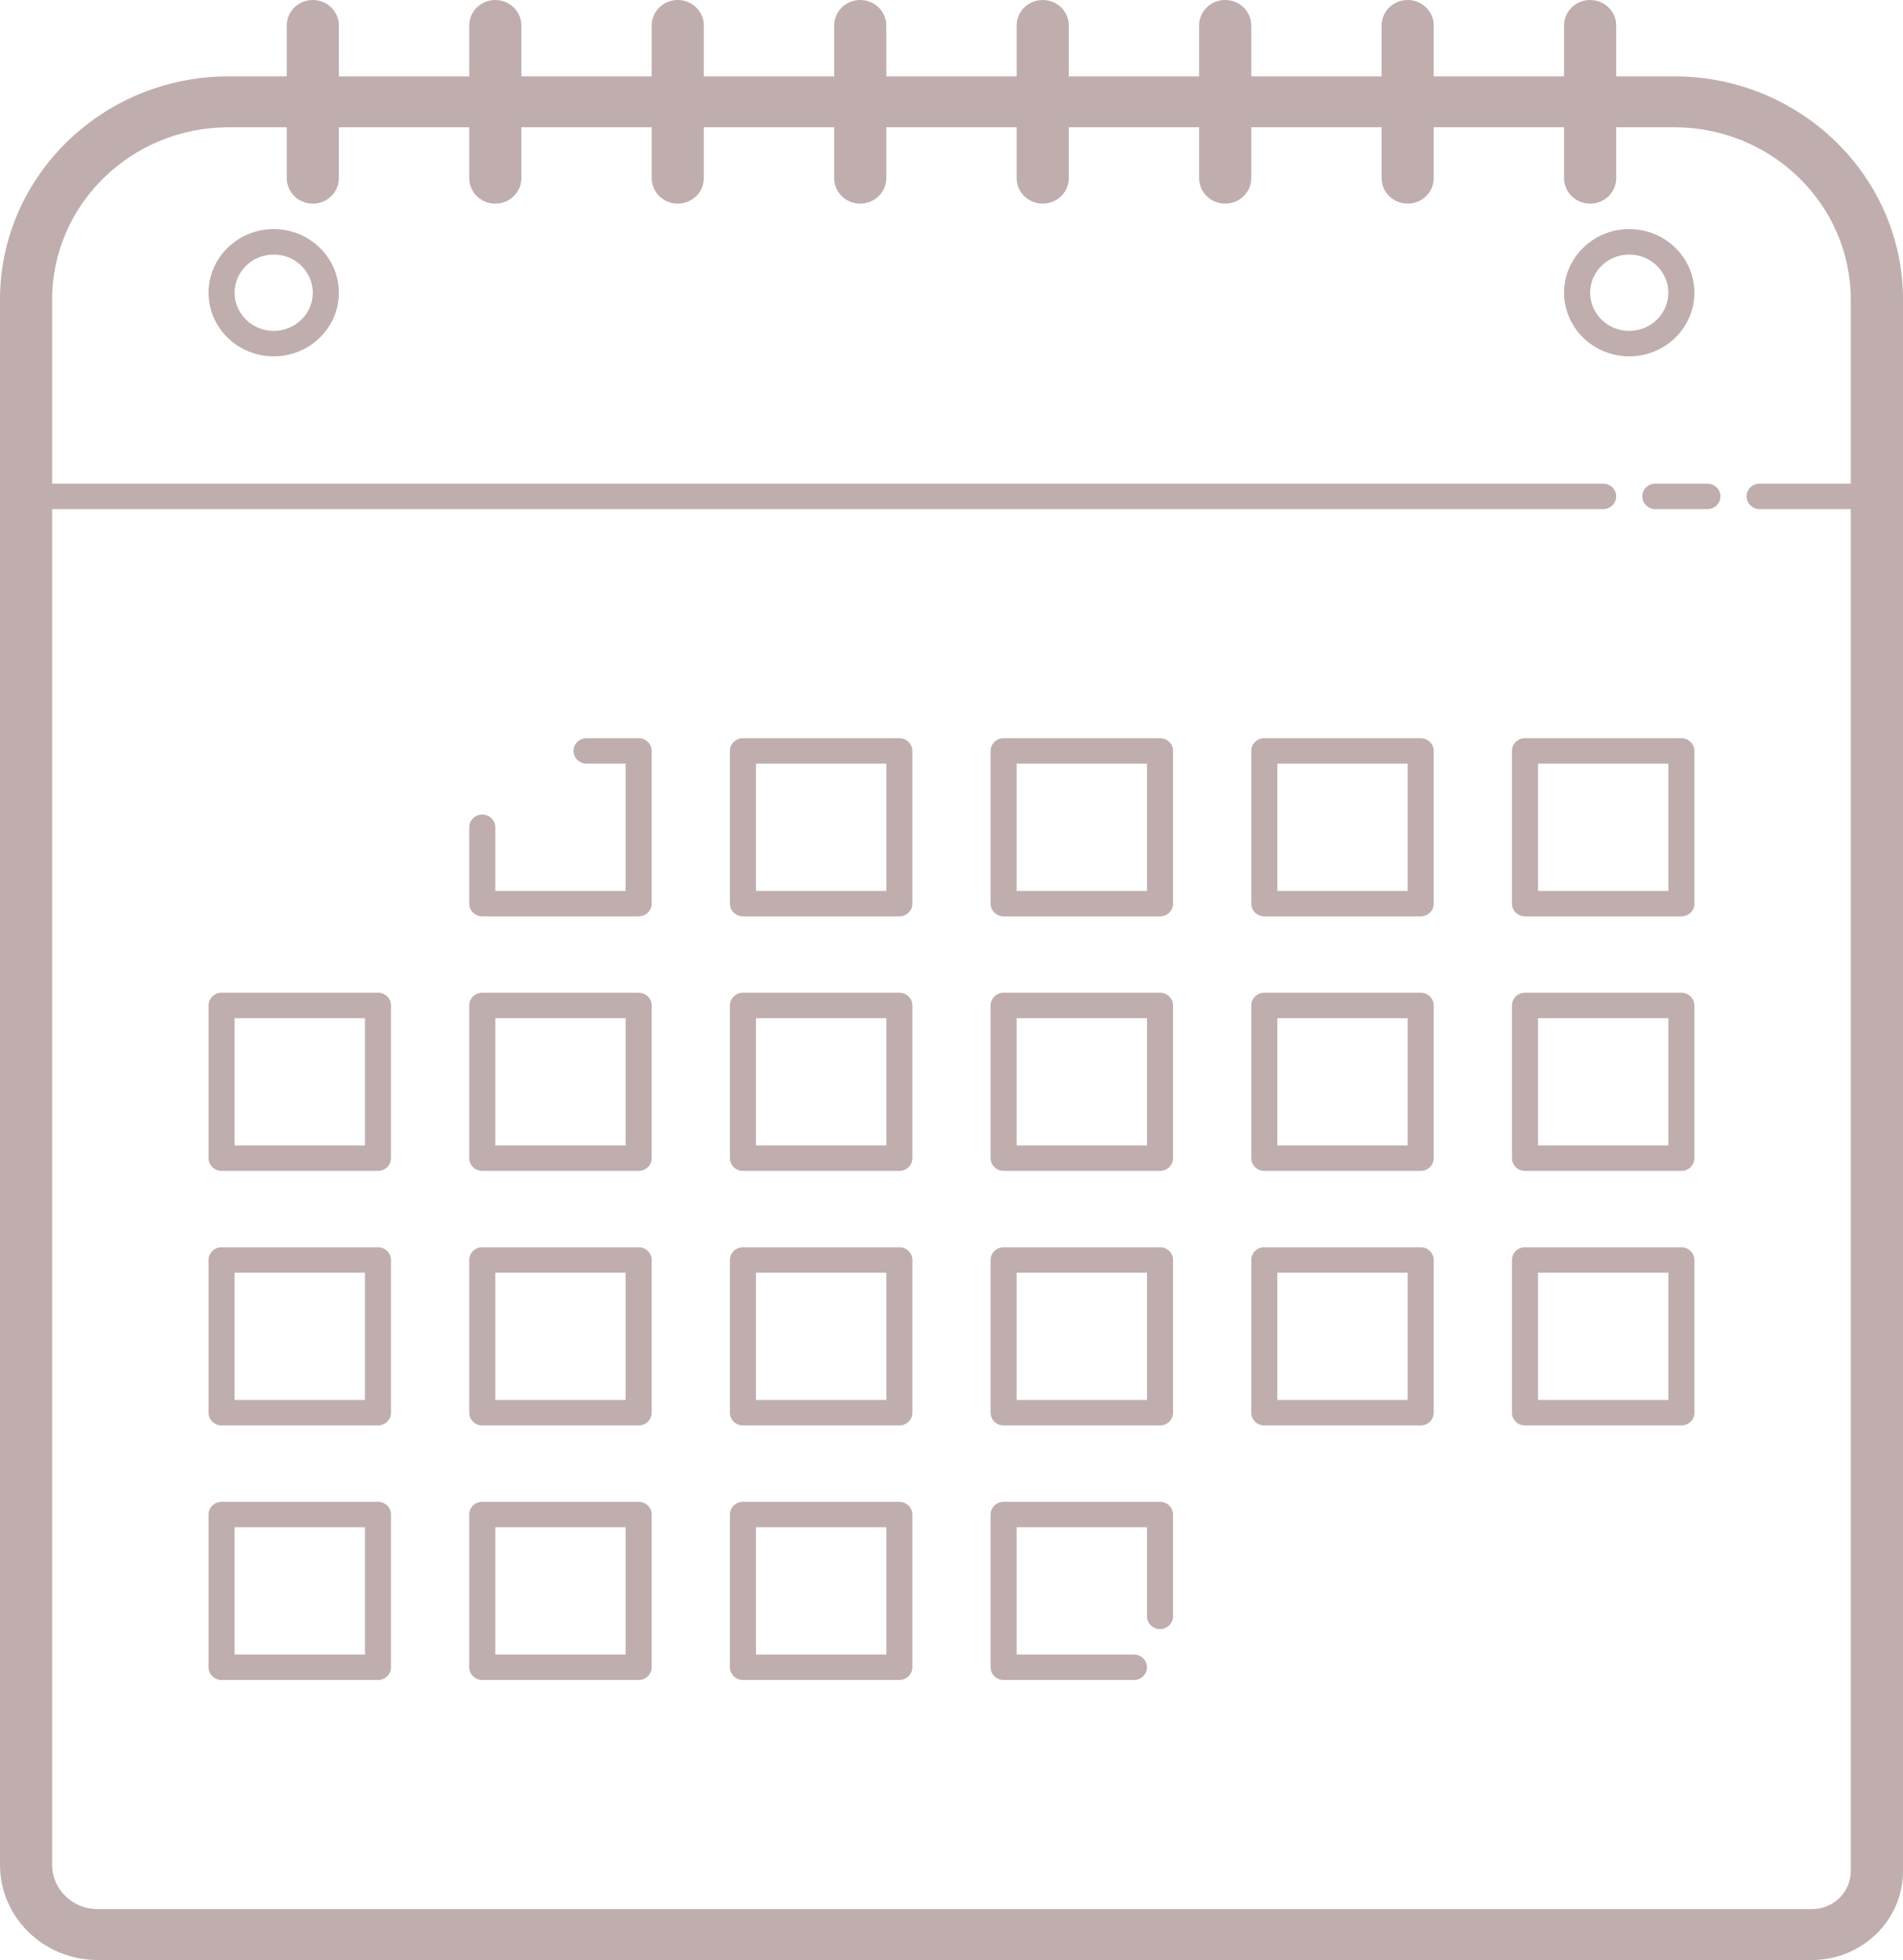 <?xml version="1.0" encoding="UTF-8"?> <svg xmlns="http://www.w3.org/2000/svg" width="400" height="412" viewBox="0 0 400 412" fill="none"> <path d="M65.752 0C62.722 0 60.272 2.397 60.272 5.351V16.052H48.04C21.553 16.052 0 37.099 0 62.964V391.998C0 403.031 9.185 412 20.483 412H380.876C391.413 412 399.989 403.63 400 393.346V62.964C400 37.099 378.436 16.052 351.949 16.052H339.717V5.351C339.717 2.397 337.268 0 334.238 0C331.208 0 328.758 2.397 328.758 5.351V16.052H301.362V5.351C301.362 2.397 298.913 0 295.882 0C292.852 0 290.403 2.397 290.403 5.351V16.052H263.007V5.351C263.007 2.397 260.557 0 257.527 0C254.497 0 252.048 2.397 252.048 5.351V16.052H224.652V5.351C224.652 2.397 222.202 0 219.172 0C216.142 0 213.693 2.397 213.693 5.351V16.052H186.296V5.351C186.296 2.397 183.847 0 180.817 0C177.787 0 175.338 2.397 175.338 5.351V16.052H147.941V5.351C147.941 2.397 145.492 0 142.462 0C139.432 0 136.983 2.397 136.983 5.351V16.052H109.586V5.351C109.586 2.397 107.137 0 104.107 0C101.077 0 98.627 2.397 98.627 5.351V16.052H71.231V5.351C71.231 2.397 68.782 0 65.752 0ZM48.04 26.753H60.272V37.455C60.272 40.408 62.722 42.805 65.752 42.805C68.782 42.805 71.231 40.408 71.231 37.455V26.753H98.627V37.455C98.627 40.408 101.077 42.805 104.107 42.805C107.137 42.805 109.586 40.408 109.586 37.455V26.753H136.983V37.455C136.983 40.408 139.432 42.805 142.462 42.805C145.492 42.805 147.941 40.408 147.941 37.455V26.753H175.338V37.455C175.338 40.408 177.787 42.805 180.817 42.805C183.847 42.805 186.296 40.408 186.296 37.455V26.753H213.693V37.455C213.693 40.408 216.142 42.805 219.172 42.805C222.202 42.805 224.652 40.408 224.652 37.455V26.753H252.048V37.455C252.048 40.408 254.497 42.805 257.527 42.805C260.557 42.805 263.007 40.408 263.007 37.455V26.753H290.403V37.455C290.403 40.408 292.852 42.805 295.882 42.805C298.913 42.805 301.362 40.408 301.362 37.455V26.753H328.758V37.455C328.758 40.408 331.208 42.805 334.238 42.805C337.268 42.805 339.717 40.408 339.717 37.455V26.753H351.938C372.387 26.753 389.02 43.001 389.02 62.964V101.662H369.853C368.341 101.662 367.113 102.861 367.113 104.338C367.113 105.814 368.341 107.013 369.853 107.013H389.02V393.346C389.02 397.733 385.369 401.299 380.876 401.299H20.483C15.229 401.299 10.959 397.129 10.959 391.998V107.013H336.977C338.495 107.013 339.717 105.814 339.717 104.338C339.717 102.861 338.49 101.662 336.977 101.662H10.959V62.964C10.959 43.001 27.597 26.753 48.04 26.753ZM57.533 48.156C49.977 48.156 43.834 54.159 43.834 61.532C43.834 68.906 49.977 74.909 57.533 74.909C65.089 74.909 71.231 68.906 71.231 61.532C71.231 54.159 65.089 48.156 57.533 48.156ZM342.457 48.156C334.901 48.156 328.758 54.159 328.758 61.532C328.758 68.906 334.901 74.909 342.457 74.909C350.013 74.909 356.155 68.906 356.155 61.532C356.155 54.159 350.013 48.156 342.457 48.156ZM57.533 53.507C62.064 53.507 65.752 57.108 65.752 61.532C65.752 65.957 62.064 69.558 57.533 69.558C53.001 69.558 49.314 65.957 49.314 61.532C49.314 57.108 53.001 53.507 57.533 53.507ZM342.457 53.507C346.988 53.507 350.676 57.108 350.676 61.532C350.676 65.957 346.988 69.558 342.457 69.558C337.925 69.558 334.238 65.957 334.238 61.532C334.238 57.108 337.925 53.507 342.457 53.507ZM347.936 101.662C346.424 101.662 345.196 102.861 345.196 104.338C345.196 105.814 346.424 107.013 347.936 107.013H358.895C360.412 107.013 361.634 105.814 361.634 104.338C361.634 102.861 360.407 101.662 358.895 101.662H347.936ZM123.284 155.169C121.772 155.169 120.545 156.367 120.545 157.844C120.545 159.321 121.772 160.519 123.284 160.519H131.503V187.273H104.107V173.896C104.107 172.419 102.879 171.221 101.367 171.221C99.855 171.221 98.627 172.419 98.627 173.896V189.948C98.627 191.425 99.855 192.623 101.367 192.623H134.243C135.761 192.623 136.983 191.425 136.983 189.948V157.844C136.983 156.367 135.755 155.169 134.243 155.169H123.284ZM156.16 155.169C154.648 155.169 153.421 156.367 153.421 157.844V189.948C153.421 191.425 154.648 192.623 156.16 192.623H189.036C190.554 192.623 191.776 191.425 191.776 189.948V157.844C191.776 156.367 190.548 155.169 189.036 155.169H156.16ZM210.953 155.169C209.441 155.169 208.214 156.367 208.214 157.844V189.948C208.214 191.425 209.441 192.623 210.953 192.623H243.829C245.347 192.623 246.569 191.425 246.569 189.948V157.844C246.569 156.367 245.341 155.169 243.829 155.169H210.953ZM265.746 155.169C264.234 155.169 263.007 156.367 263.007 157.844V189.948C263.007 191.425 264.234 192.623 265.746 192.623H298.622C300.14 192.623 301.362 191.425 301.362 189.948V157.844C301.362 156.367 300.134 155.169 298.622 155.169H265.746ZM320.539 155.169C319.027 155.169 317.8 156.367 317.8 157.844V189.948C317.8 191.425 319.027 192.623 320.539 192.623H353.415C354.933 192.623 356.155 191.425 356.155 189.948V157.844C356.155 156.367 354.927 155.169 353.415 155.169H320.539ZM158.9 160.519H186.296V187.273H158.9V160.519ZM213.693 160.519H241.089V187.273H213.693V160.519ZM268.486 160.519H295.882V187.273H268.486V160.519ZM323.279 160.519H350.676V187.273H323.279V160.519ZM46.574 208.675C45.062 208.675 43.834 209.874 43.834 211.351V243.455C43.834 244.931 45.062 246.13 46.574 246.13H79.45C80.968 246.13 82.19 244.931 82.19 243.455V211.351C82.19 209.874 80.962 208.675 79.45 208.675H46.574ZM101.367 208.675C99.855 208.675 98.627 209.874 98.627 211.351V243.455C98.627 244.931 99.855 246.13 101.367 246.13H134.243C135.761 246.13 136.983 244.931 136.983 243.455V211.351C136.983 209.874 135.755 208.675 134.243 208.675H101.367ZM156.16 208.675C154.648 208.675 153.421 209.874 153.421 211.351V243.455C153.421 244.931 154.648 246.13 156.16 246.13H189.036C190.554 246.13 191.776 244.931 191.776 243.455V211.351C191.776 209.874 190.548 208.675 189.036 208.675H156.16ZM210.953 208.675C209.441 208.675 208.214 209.874 208.214 211.351V243.455C208.214 244.931 209.441 246.13 210.953 246.13H243.829C245.347 246.13 246.569 244.931 246.569 243.455V211.351C246.569 209.874 245.341 208.675 243.829 208.675H210.953ZM265.746 208.675C264.234 208.675 263.007 209.874 263.007 211.351V243.455C263.007 244.931 264.234 246.13 265.746 246.13H298.622C300.14 246.13 301.362 244.931 301.362 243.455V211.351C301.362 209.874 300.134 208.675 298.622 208.675H265.746ZM320.539 208.675C319.027 208.675 317.8 209.874 317.8 211.351V243.455C317.8 244.931 319.027 246.13 320.539 246.13H353.415C354.933 246.13 356.155 244.931 356.155 243.455V211.351C356.155 209.874 354.927 208.675 353.415 208.675H320.539ZM49.314 214.026H76.71V240.779H49.314V214.026ZM104.107 214.026H131.503V240.779H104.107V214.026ZM158.9 214.026H186.296V240.779H158.9V214.026ZM213.693 214.026H241.089V240.779H213.693V214.026ZM268.486 214.026H295.882V240.779H268.486V214.026ZM323.279 214.026H350.676V240.779H323.279V214.026ZM46.574 262.182C45.062 262.182 43.834 263.38 43.834 264.857V296.961C43.834 298.438 45.062 299.636 46.574 299.636H79.45C80.968 299.636 82.19 298.438 82.19 296.961V264.857C82.19 263.38 80.962 262.182 79.45 262.182H46.574ZM101.367 262.182C99.855 262.182 98.627 263.38 98.627 264.857V296.961C98.627 298.438 99.855 299.636 101.367 299.636H134.243C135.761 299.636 136.983 298.438 136.983 296.961V264.857C136.983 263.38 135.755 262.182 134.243 262.182H101.367ZM156.16 262.182C154.648 262.182 153.421 263.38 153.421 264.857V296.961C153.421 298.438 154.648 299.636 156.16 299.636H189.036C190.554 299.636 191.776 298.438 191.776 296.961V264.857C191.776 263.38 190.548 262.182 189.036 262.182H156.16ZM210.953 262.182C209.441 262.182 208.214 263.38 208.214 264.857V296.961C208.214 298.438 209.441 299.636 210.953 299.636H243.829C245.347 299.636 246.569 298.438 246.569 296.961V264.857C246.569 263.38 245.341 262.182 243.829 262.182H210.953ZM265.746 262.182C264.234 262.182 263.007 263.38 263.007 264.857V296.961C263.007 298.438 264.234 299.636 265.746 299.636H298.622C300.14 299.636 301.362 298.438 301.362 296.961V264.857C301.362 263.38 300.134 262.182 298.622 262.182H265.746ZM320.539 262.182C319.027 262.182 317.8 263.38 317.8 264.857V296.961C317.8 298.438 319.027 299.636 320.539 299.636H353.415C354.933 299.636 356.155 298.438 356.155 296.961V264.857C356.155 263.38 354.927 262.182 353.415 262.182H320.539ZM49.314 267.532H76.71V294.286H49.314V267.532ZM104.107 267.532H131.503V294.286H104.107V267.532ZM158.9 267.532H186.296V294.286H158.9V267.532ZM213.693 267.532H241.089V294.286H213.693V267.532ZM268.486 267.532H295.882V294.286H268.486V267.532ZM323.279 267.532H350.676V294.286H323.279V267.532ZM46.574 315.688C45.062 315.688 43.834 316.887 43.834 318.364V350.468C43.834 351.944 45.062 353.143 46.574 353.143H79.45C80.968 353.143 82.19 351.944 82.19 350.468V318.364C82.19 316.887 80.962 315.688 79.45 315.688H46.574ZM101.367 315.688C99.855 315.688 98.627 316.887 98.627 318.364V350.468C98.627 351.944 99.855 353.143 101.367 353.143H134.243C135.761 353.143 136.983 351.944 136.983 350.468V318.364C136.983 316.887 135.755 315.688 134.243 315.688H101.367ZM156.16 315.688C154.648 315.688 153.421 316.887 153.421 318.364V350.468C153.421 351.944 154.648 353.143 156.16 353.143H189.036C190.554 353.143 191.776 351.944 191.776 350.468V318.364C191.776 316.887 190.548 315.688 189.036 315.688H156.16ZM210.953 315.688C209.441 315.688 208.214 316.887 208.214 318.364V350.468C208.214 351.944 209.441 353.143 210.953 353.143H238.35C239.868 353.143 241.089 351.944 241.089 350.468C241.089 348.991 239.862 347.792 238.35 347.792H213.693V321.039H241.089V339.766C241.089 341.243 242.317 342.442 243.829 342.442C245.341 342.442 246.569 341.243 246.569 339.766V318.364C246.569 316.887 245.341 315.688 243.829 315.688H210.953ZM49.314 321.039H76.71V347.792H49.314V321.039ZM104.107 321.039H131.503V347.792H104.107V321.039ZM158.9 321.039H186.296V347.792H158.9V321.039Z" fill="#C0AEAE"></path> </svg> 